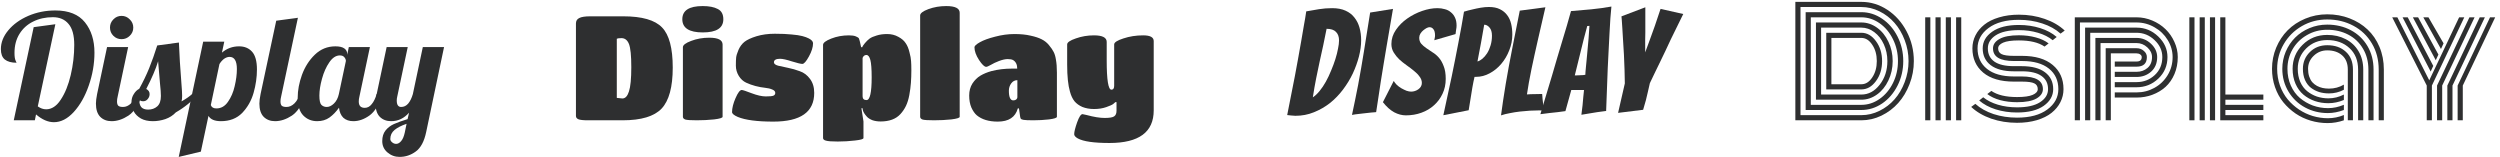 <svg width="478" height="30" viewBox="0 0 478 30" fill="none" xmlns="http://www.w3.org/2000/svg">
<path d="M10.304 23.364C9.184 23.364 8.045 22.869 6.888 21.88L6.664 23H2.632L6.44 5.192L10.584 4.632L7.224 20.34C7.747 20.713 8.279 20.9 8.82 20.9C9.884 20.9 10.817 20.284 11.62 19.052C12.441 17.82 13.076 16.252 13.524 14.348C13.972 12.444 14.196 10.521 14.196 8.58C14.196 6.751 13.832 5.416 13.104 4.576C12.395 3.717 11.396 3.288 10.108 3.288C8.708 3.288 7.448 3.568 6.328 4.128C5.227 4.669 4.359 5.453 3.724 6.48C3.089 7.507 2.772 8.711 2.772 10.092C2.772 10.783 2.837 11.268 2.968 11.548C3.099 11.809 3.164 11.959 3.164 11.996C2.193 11.996 1.447 11.791 0.924 11.38C0.42 10.969 0.168 10.307 0.168 9.392C0.168 8.123 0.644 6.919 1.596 5.78C2.548 4.641 3.817 3.727 5.404 3.036C7.009 2.345 8.736 2 10.584 2C13.141 2 15.027 2.756 16.24 4.268C17.453 5.78 18.06 7.712 18.06 10.064C18.06 12.192 17.696 14.292 16.968 16.364C16.259 18.417 15.307 20.097 14.112 21.404C12.917 22.711 11.648 23.364 10.304 23.364Z" fill="#2E2F30"/>
<path d="M23.242 7.488C22.626 7.488 22.104 7.273 21.674 6.844C21.245 6.415 21.03 5.892 21.03 5.276C21.03 4.66 21.245 4.137 21.674 3.708C22.104 3.26 22.626 3.036 23.242 3.036C23.858 3.036 24.381 3.26 24.81 3.708C25.258 4.137 25.482 4.66 25.482 5.276C25.482 5.892 25.258 6.415 24.81 6.844C24.381 7.273 23.858 7.488 23.242 7.488ZM21.338 23.168C20.442 23.168 19.714 22.888 19.154 22.328C18.613 21.768 18.342 20.928 18.342 19.808C18.342 19.341 18.417 18.735 18.566 17.988L20.47 9H24.502L22.486 18.52C22.412 18.8 22.374 19.099 22.374 19.416C22.374 19.789 22.458 20.06 22.626 20.228C22.813 20.377 23.112 20.452 23.522 20.452C24.064 20.452 24.568 20.228 25.034 19.78C25.501 19.313 25.837 18.716 26.042 17.988H27.218C26.528 20.004 25.641 21.376 24.558 22.104C23.476 22.813 22.402 23.168 21.338 23.168Z" fill="#2E2F30"/>
<path d="M29.223 23.168C28.327 23.168 27.571 23 26.955 22.664C26.339 22.309 25.882 21.861 25.583 21.32C25.285 20.76 25.135 20.181 25.135 19.584C25.135 18.968 25.285 18.436 25.583 17.988C25.863 17.521 26.209 17.185 26.619 16.98C27.347 15.673 27.982 14.357 28.523 13.032C29.065 11.688 29.578 10.241 30.063 8.692L34.207 8.132C34.301 10.521 34.459 13.107 34.683 15.888C34.777 17.008 34.823 17.82 34.823 18.324C34.823 18.753 34.786 19.108 34.711 19.388C35.589 18.884 36.261 18.417 36.727 17.988H37.903C36.709 19.369 35.281 20.536 33.619 21.488C33.078 22.067 32.406 22.496 31.603 22.776C30.819 23.037 30.026 23.168 29.223 23.168ZM28.327 20.956C29.018 20.956 29.597 20.751 30.063 20.34C30.53 19.929 30.763 19.267 30.763 18.352C30.763 17.792 30.707 17.008 30.595 16C30.409 13.872 30.287 12.444 30.231 11.716C29.783 13.191 29.027 14.955 27.963 17.008C28.393 17.232 28.607 17.559 28.607 17.988C28.607 18.343 28.486 18.66 28.243 18.94C28.019 19.22 27.73 19.36 27.375 19.36C26.983 19.36 26.731 19.239 26.619 18.996C26.619 19.668 26.75 20.163 27.011 20.48C27.291 20.797 27.73 20.956 28.327 20.956Z" fill="#2E2F30"/>
<path d="M38.851 7.964H42.883L42.435 10.064C43.368 9.261 44.46 8.86 45.711 8.86C46.756 8.86 47.587 9.205 48.203 9.896C48.819 10.587 49.127 11.716 49.127 13.284C49.127 14.759 48.912 16.252 48.483 17.764C48.053 19.257 47.325 20.536 46.299 21.6C45.272 22.645 43.919 23.168 42.239 23.168C41.044 23.168 40.251 22.832 39.859 22.16L38.403 28.992L34.175 30L38.851 7.964ZM41.371 20.732C42.267 20.732 43.004 20.312 43.583 19.472C44.18 18.632 44.609 17.633 44.871 16.476C45.151 15.3 45.291 14.208 45.291 13.2C45.291 11.651 44.824 10.876 43.891 10.876C43.555 10.876 43.209 10.997 42.855 11.24C42.519 11.483 42.22 11.819 41.959 12.248L40.307 20.088C40.456 20.517 40.811 20.732 41.371 20.732Z" fill="#2E2F30"/>
<path d="M52.592 23.168C51.696 23.168 50.968 22.888 50.408 22.328C49.867 21.768 49.596 20.928 49.596 19.808C49.596 19.341 49.671 18.735 49.82 17.988L52.816 3.96L56.96 3.4L53.74 18.52C53.666 18.8 53.628 19.099 53.628 19.416C53.628 19.789 53.712 20.06 53.88 20.228C54.067 20.377 54.366 20.452 54.776 20.452C55.318 20.452 55.822 20.228 56.288 19.78C56.755 19.313 57.091 18.716 57.296 17.988H58.472C57.782 20.004 56.895 21.376 55.812 22.104C54.73 22.813 53.656 23.168 52.592 23.168Z" fill="#2E2F30"/>
<path d="M60.645 23.168C59.581 23.168 58.694 22.804 57.985 22.076C57.276 21.348 56.921 20.209 56.921 18.66C56.921 17.279 57.192 15.832 57.733 14.32C58.293 12.789 59.114 11.501 60.197 10.456C61.298 9.392 62.605 8.86 64.117 8.86C64.882 8.86 65.452 8.991 65.825 9.252C66.198 9.513 66.385 9.859 66.385 10.288V10.484L66.693 9H70.725L68.709 18.52C68.635 18.8 68.597 19.099 68.597 19.416C68.597 20.219 68.98 20.62 69.745 20.62C70.268 20.62 70.716 20.377 71.089 19.892C71.481 19.407 71.789 18.772 72.013 17.988H73.189C72.499 20.004 71.64 21.376 70.613 22.104C69.605 22.813 68.588 23.168 67.561 23.168C66.777 23.168 66.142 22.953 65.657 22.524C65.191 22.076 64.91 21.432 64.817 20.592C64.276 21.357 63.669 21.983 62.997 22.468C62.344 22.935 61.56 23.168 60.645 23.168ZM62.465 20.452C62.932 20.452 63.389 20.237 63.837 19.808C64.304 19.36 64.621 18.753 64.789 17.988L66.133 11.66C66.133 11.417 66.04 11.184 65.853 10.96C65.666 10.717 65.377 10.596 64.985 10.596C64.239 10.596 63.566 11.035 62.969 11.912C62.372 12.771 61.905 13.816 61.569 15.048C61.233 16.261 61.065 17.335 61.065 18.268C61.065 19.201 61.196 19.799 61.457 20.06C61.737 20.321 62.073 20.452 62.465 20.452Z" fill="#2E2F30"/>
<path d="M76.391 30C75.514 30 74.739 29.711 74.067 29.132C73.414 28.572 73.087 27.853 73.087 26.976C73.087 26.155 73.293 25.483 73.703 24.96C74.114 24.437 74.646 24.027 75.299 23.728C75.953 23.429 76.83 23.112 77.931 22.776L78.211 21.544C77.259 22.627 76.121 23.168 74.795 23.168C73.899 23.168 73.171 22.888 72.611 22.328C72.07 21.768 71.799 20.928 71.799 19.808C71.799 19.341 71.874 18.735 72.023 17.988L73.927 9H77.959L75.943 18.52C75.887 18.744 75.859 18.977 75.859 19.22C75.859 20.041 76.139 20.452 76.699 20.452C77.222 20.452 77.67 20.237 78.043 19.808C78.417 19.36 78.715 18.753 78.939 17.988L80.843 9H84.903L81.487 25.24C81.114 27.032 80.451 28.273 79.499 28.964C78.566 29.655 77.53 30 76.391 30ZM75.747 27.508C76.083 27.508 76.401 27.331 76.699 26.976C76.998 26.64 77.231 26.089 77.399 25.324L77.735 23.672C76.746 24.008 75.981 24.4 75.439 24.848C74.898 25.296 74.627 25.875 74.627 26.584C74.627 26.808 74.739 27.013 74.963 27.2C75.187 27.405 75.449 27.508 75.747 27.508Z" fill="#2E2F30"/>
<path d="M119.052 23H112.444C111.529 23 110.913 22.935 110.596 22.804C110.279 22.673 110.12 22.459 110.12 22.16V4.492C110.12 4.007 110.325 3.661 110.736 3.456C111.147 3.232 111.856 3.12 112.864 3.12H119.164C122.748 3.12 125.221 3.829 126.584 5.248C127.947 6.648 128.628 9.205 128.628 12.92C128.628 16.635 127.919 19.248 126.5 20.76C125.081 22.253 122.599 23 119.052 23ZM118.828 7.292C118.38 7.292 118.081 7.329 117.932 7.404V18.716L118.996 18.828C119.556 18.828 119.976 18.38 120.256 17.484C120.555 16.588 120.704 15.039 120.704 12.836C120.704 10.633 120.555 9.159 120.256 8.412C119.957 7.665 119.481 7.292 118.828 7.292Z" fill="#2E2F30"/>
<path d="M138.16 8.524V22.328C138.16 22.533 137.619 22.701 136.536 22.832C135.472 22.944 134.371 23 133.232 23C132.112 23 131.384 22.953 131.048 22.86C130.731 22.748 130.572 22.571 130.572 22.328V9.028C130.572 8.617 131.095 8.216 132.14 7.824C133.204 7.413 134.362 7.208 135.612 7.208C137.311 7.208 138.16 7.647 138.16 8.524ZM134.352 1.16C135.584 1.16 136.546 1.347 137.236 1.72C137.946 2.075 138.3 2.728 138.3 3.68C138.3 5.36 136.994 6.2 134.38 6.2C131.767 6.2 130.46 5.36 130.46 3.68C130.46 2 131.758 1.16 134.352 1.16Z" fill="#2E2F30"/>
<path d="M147.865 23.252C144.767 23.252 142.499 22.953 141.061 22.356C140.333 22.039 139.969 21.731 139.969 21.432C139.969 20.667 140.193 19.771 140.641 18.744C141.089 17.717 141.482 17.204 141.818 17.204C142.004 17.204 142.629 17.409 143.693 17.82C144.776 18.231 145.681 18.436 146.41 18.436C147.156 18.436 147.641 18.389 147.865 18.296C148.108 18.203 148.23 18.025 148.23 17.764C148.23 17.484 148.043 17.269 147.669 17.12C147.296 16.952 146.83 16.84 146.27 16.784C145.71 16.728 145.103 16.616 144.449 16.448C143.815 16.28 143.218 16.065 142.658 15.804C142.098 15.543 141.631 15.113 141.258 14.516C140.884 13.9 140.697 13.247 140.697 12.556C140.697 11.847 140.716 11.324 140.753 10.988C140.791 10.633 140.94 10.148 141.202 9.532C141.482 8.897 141.864 8.384 142.35 7.992C142.854 7.6 143.619 7.245 144.645 6.928C145.691 6.611 146.857 6.452 148.145 6.452C149.433 6.452 150.507 6.499 151.365 6.592C152.243 6.667 152.924 6.769 153.41 6.9C153.914 7.031 154.324 7.18 154.641 7.348C155.183 7.628 155.454 7.936 155.454 8.272C155.454 9 155.192 9.84 154.669 10.792C154.147 11.744 153.727 12.22 153.41 12.22C153.111 12.22 152.448 12.061 151.421 11.744C150.395 11.408 149.639 11.24 149.154 11.24C148.37 11.24 147.977 11.464 147.977 11.912C147.977 12.192 148.239 12.407 148.762 12.556C149.303 12.687 149.947 12.827 150.693 12.976C151.44 13.125 152.187 13.34 152.934 13.62C153.699 13.881 154.343 14.367 154.865 15.076C155.407 15.785 155.678 16.681 155.678 17.764C155.678 21.423 153.073 23.252 147.865 23.252Z" fill="#2E2F30"/>
<path d="M157.367 26.388V8.58C157.367 8.188 157.889 7.787 158.935 7.376C159.98 6.965 161.109 6.76 162.323 6.76C162.883 6.76 163.321 6.825 163.639 6.956C163.956 7.087 164.152 7.217 164.227 7.348C164.301 7.479 164.441 8.039 164.647 9.028H164.871C164.908 8.86 165.076 8.599 165.375 8.244C165.673 7.889 165.972 7.6 166.271 7.376C166.588 7.152 167.036 6.956 167.615 6.788C168.193 6.601 168.865 6.508 169.631 6.508C170.415 6.508 171.124 6.685 171.759 7.04C172.393 7.376 172.86 7.777 173.159 8.244C173.476 8.692 173.719 9.271 173.887 9.98C174.073 10.671 174.176 11.231 174.195 11.66C174.232 12.071 174.251 12.677 174.251 13.48C174.251 14.264 174.223 15.048 174.167 15.832C174.111 16.597 174.008 17.381 173.859 18.184C173.709 18.987 173.495 19.677 173.215 20.256C172.935 20.835 172.58 21.357 172.151 21.824C171.292 22.757 170.032 23.224 168.371 23.224C167.773 23.224 167.241 23.14 166.775 22.972C166.327 22.785 165.991 22.571 165.767 22.328C165.3 21.824 165.029 21.376 164.955 20.984L164.927 20.704H164.703L165.095 23.224V26.388C165.095 26.593 164.553 26.752 163.471 26.864C162.407 26.995 161.305 27.06 160.167 27.06C159.047 27.06 158.3 27.004 157.927 26.892C157.553 26.799 157.367 26.631 157.367 26.388ZM166.663 14.796C166.663 13.209 166.579 12.099 166.411 11.464C166.243 10.829 165.991 10.512 165.655 10.512C165.319 10.512 165.076 10.699 164.927 11.072V18.408C164.927 18.893 165.179 19.136 165.683 19.136C166.336 19.136 166.663 17.689 166.663 14.796Z" fill="#2E2F30"/>
<path d="M183.493 2.448V22.328C183.493 22.533 182.961 22.701 181.897 22.832C180.833 22.944 179.732 23 178.593 23C177.473 23 176.745 22.953 176.409 22.86C176.092 22.748 175.933 22.571 175.933 22.328V2.952C175.933 2.541 176.456 2.14 177.501 1.748C178.565 1.356 179.704 1.16 180.917 1.16C182.634 1.16 183.493 1.589 183.493 2.448Z" fill="#2E2F30"/>
<path d="M190.769 23.252C189.07 23.252 187.735 22.851 186.765 22.048C186.373 21.712 186.027 21.217 185.729 20.564C185.449 19.911 185.309 19.145 185.309 18.268C185.309 17.391 185.514 16.625 185.925 15.972C186.354 15.319 186.867 14.815 187.465 14.46C188.062 14.105 188.762 13.816 189.565 13.592C190.778 13.275 192.113 13.116 193.569 13.116H194.493C194.493 12.351 194.231 11.809 193.709 11.492C193.485 11.361 193.139 11.296 192.673 11.296C192.225 11.296 191.674 11.417 191.021 11.66C190.386 11.903 189.854 12.155 189.425 12.416C188.995 12.659 188.706 12.78 188.557 12.78C188.221 12.78 187.763 12.341 187.185 11.464C186.606 10.568 186.317 9.756 186.317 9.028C186.317 8.785 186.662 8.468 187.353 8.076C188.043 7.684 189.014 7.329 190.265 7.012C191.534 6.676 192.766 6.508 193.961 6.508C195.155 6.508 196.182 6.611 197.041 6.816C197.918 7.003 198.627 7.236 199.169 7.516C199.729 7.796 200.195 8.169 200.569 8.636C200.961 9.103 201.25 9.523 201.437 9.896C201.642 10.269 201.791 10.755 201.885 11.352C202.015 12.043 202.081 12.892 202.081 13.9V22.328C202.081 22.533 201.577 22.701 200.569 22.832C199.579 22.944 198.59 23 197.601 23C196.63 23 195.995 22.972 195.697 22.916C195.417 22.86 195.249 22.795 195.193 22.72C195.137 22.645 195.09 22.515 195.053 22.328L194.829 20.732H194.605C194.138 22.412 192.859 23.252 190.769 23.252ZM194.521 18.604V15.328C194.035 15.328 193.643 15.533 193.345 15.944C193.046 16.355 192.897 16.821 192.897 17.344C192.897 18.576 193.177 19.192 193.737 19.192C193.979 19.192 194.166 19.136 194.297 19.024C194.446 18.893 194.521 18.753 194.521 18.604Z" fill="#2E2F30"/>
<path d="M213.478 21.18V19.528H213.254C213.161 19.621 213.021 19.743 212.834 19.892C212.648 20.041 212.209 20.237 211.518 20.48C210.828 20.723 210.053 20.844 209.194 20.844C208.354 20.844 207.608 20.713 206.954 20.452C206.32 20.172 205.816 19.808 205.442 19.36C205.069 18.893 204.78 18.277 204.574 17.512C204.22 16.299 204.042 14.581 204.042 12.36V8.496C204.042 8.104 204.593 7.721 205.694 7.348C206.796 6.956 207.953 6.76 209.166 6.76C210.79 6.76 211.602 7.18 211.602 8.02V11.548C211.602 15.281 211.901 17.148 212.498 17.148C212.853 17.148 213.03 16.896 213.03 16.392V8.496C213.03 8.104 213.618 7.721 214.794 7.348C215.97 6.956 217.23 6.76 218.574 6.76C219.918 6.76 220.59 7.124 220.59 7.852V21.096C220.59 25.259 217.772 27.34 212.134 27.34C209.166 27.34 207.15 27.051 206.086 26.472C205.62 26.211 205.386 25.94 205.386 25.66C205.386 25.212 205.573 24.456 205.946 23.392C206.32 22.347 206.665 21.824 206.982 21.824C207.057 21.824 207.318 21.88 207.766 21.992C209.148 22.365 210.296 22.552 211.21 22.552C212.144 22.552 212.75 22.449 213.03 22.244C213.329 22.039 213.478 21.684 213.478 21.18Z" fill="#2E2F30"/>
<path d="M260.252 7.692C260.252 8.663 260.112 9.699 259.832 10.8C259.552 11.883 259.16 12.965 258.656 14.048C258.152 15.112 257.527 16.139 256.78 17.128C256.052 18.099 255.221 18.957 254.288 19.704C253.355 20.432 252.328 21.02 251.208 21.468C250.107 21.916 248.931 22.14 247.68 22.14C247.419 22.14 247.157 22.121 246.896 22.084C246.635 22.065 246.373 22.037 246.112 22C246.616 19.424 247.111 16.913 247.596 14.468C247.783 13.441 247.979 12.377 248.184 11.276C248.389 10.156 248.585 9.055 248.772 7.972C248.959 6.889 249.136 5.853 249.304 4.864C249.491 3.875 249.64 2.979 249.752 2.176C250.555 2.027 251.367 1.887 252.188 1.756C253.009 1.625 253.849 1.56 254.708 1.56C255.716 1.56 256.565 1.719 257.256 2.036C257.965 2.353 258.535 2.792 258.964 3.352C259.412 3.912 259.739 4.565 259.944 5.312C260.149 6.059 260.252 6.852 260.252 7.692ZM253.644 5.508C253.439 6.609 253.224 7.664 253 8.672C252.776 9.68 252.552 10.697 252.328 11.724C252.104 12.751 251.88 13.824 251.656 14.944C251.432 16.064 251.217 17.287 251.012 18.612C251.46 18.313 251.889 17.912 252.3 17.408C252.729 16.885 253.131 16.288 253.504 15.616C253.877 14.944 254.213 14.235 254.512 13.488C254.829 12.741 255.1 12.013 255.324 11.304C255.548 10.595 255.716 9.932 255.828 9.316C255.959 8.7 256.024 8.168 256.024 7.72C256.024 7.029 255.828 6.488 255.436 6.096C255.063 5.704 254.465 5.508 253.644 5.508Z" fill="#2E2F30"/>
<path d="M263.119 21.44C262.951 21.44 262.615 21.468 262.111 21.524C261.626 21.561 261.122 21.617 260.599 21.692C260.077 21.748 259.601 21.804 259.171 21.86C258.761 21.916 258.537 21.953 258.499 21.972C258.686 21.169 258.873 20.283 259.059 19.312C259.265 18.323 259.47 17.296 259.675 16.232C259.881 15.149 260.077 14.057 260.263 12.956C260.45 11.855 260.627 10.791 260.795 9.764C261.187 7.375 261.579 4.92 261.971 2.4L266.339 1.7C265.91 4.201 265.49 6.656 265.079 9.064C264.911 10.091 264.734 11.155 264.547 12.256C264.379 13.357 264.202 14.449 264.015 15.532C263.847 16.615 263.689 17.669 263.539 18.696C263.39 19.704 263.25 20.619 263.119 21.44Z" fill="#2E2F30"/>
<path d="M276.423 15.084C276.423 16.129 276.218 17.081 275.807 17.94C275.415 18.78 274.874 19.508 274.184 20.124C273.512 20.74 272.709 21.216 271.776 21.552C270.861 21.888 269.871 22.056 268.807 22.056C268.061 22.056 267.314 21.86 266.568 21.468C265.821 21.057 265.102 20.413 264.411 19.536L266.483 15.476C266.614 15.719 266.81 15.971 267.072 16.232C267.333 16.475 267.622 16.689 267.94 16.876C268.276 17.063 268.602 17.221 268.919 17.352C269.255 17.464 269.554 17.52 269.815 17.52C270.039 17.52 270.273 17.483 270.516 17.408C270.758 17.333 270.982 17.221 271.188 17.072C271.393 16.923 271.552 16.755 271.664 16.568C271.794 16.363 271.859 16.129 271.859 15.868C271.859 15.42 271.71 15.009 271.411 14.636C271.131 14.244 270.777 13.88 270.348 13.544C269.918 13.189 269.452 12.835 268.948 12.48C268.444 12.125 267.977 11.752 267.547 11.36C267.137 10.968 266.782 10.529 266.483 10.044C266.185 9.559 266.035 9.017 266.035 8.42C266.035 7.449 266.325 6.544 266.904 5.704C267.482 4.864 268.201 4.145 269.06 3.548C269.937 2.932 270.889 2.447 271.915 2.092C272.942 1.737 273.913 1.56 274.828 1.56C275.332 1.56 275.807 1.625 276.255 1.756C276.703 1.868 277.086 2.064 277.404 2.344C277.74 2.605 278.001 2.941 278.188 3.352C278.393 3.763 278.496 4.276 278.496 4.892C278.496 5.153 278.467 5.415 278.411 5.676C278.374 5.937 278.337 6.217 278.299 6.516L274.24 7.692C274.277 7.543 274.305 7.393 274.323 7.244C274.361 7.095 274.379 6.945 274.379 6.796C274.379 6.236 274.277 5.835 274.072 5.592C273.885 5.331 273.633 5.2 273.315 5.2C273.166 5.2 272.979 5.256 272.755 5.368C272.55 5.48 272.336 5.629 272.112 5.816C271.906 5.984 271.729 6.189 271.579 6.432C271.43 6.675 271.355 6.936 271.355 7.216C271.355 7.664 271.477 8.037 271.72 8.336C271.981 8.635 272.298 8.915 272.672 9.176C273.045 9.437 273.446 9.708 273.875 9.988C274.323 10.249 274.734 10.595 275.108 11.024C275.481 11.453 275.789 11.995 276.031 12.648C276.293 13.283 276.423 14.095 276.423 15.084Z" fill="#2E2F30"/>
<path d="M275.967 22.028C276.527 19.508 277.059 17.044 277.563 14.636C277.768 13.628 277.983 12.564 278.207 11.444C278.431 10.324 278.645 9.223 278.851 8.14C279.056 7.057 279.252 6.012 279.439 5.004C279.625 3.996 279.784 3.072 279.915 2.232C280.456 2.064 280.988 1.924 281.511 1.812C282.033 1.681 282.565 1.569 283.107 1.476C283.667 1.383 284.189 1.336 284.675 1.336C285.515 1.336 286.215 1.476 286.775 1.756C287.353 2.036 287.82 2.419 288.175 2.904C288.529 3.371 288.781 3.921 288.931 4.556C289.08 5.191 289.155 5.872 289.155 6.6C289.155 7.645 288.959 8.653 288.567 9.624C288.193 10.595 287.68 11.463 287.027 12.228C286.392 12.975 285.655 13.572 284.815 14.02C283.993 14.468 283.135 14.692 282.239 14.692H281.931C281.781 15.327 281.641 16.017 281.511 16.764C281.38 17.511 281.268 18.201 281.175 18.836C281.044 19.583 280.923 20.329 280.811 21.076L275.967 22.028ZM283.779 4.724C283.573 5.956 283.368 7.123 283.163 8.224C282.957 9.325 282.733 10.501 282.491 11.752C282.789 11.677 283.097 11.509 283.415 11.248C283.751 10.968 284.059 10.613 284.339 10.184C284.619 9.736 284.843 9.223 285.011 8.644C285.179 8.065 285.263 7.459 285.263 6.824C285.263 6.133 285.104 5.611 284.787 5.256C284.488 4.901 284.152 4.724 283.779 4.724Z" fill="#2E2F30"/>
<path d="M294.388 21.104C293.809 21.104 293.193 21.123 292.54 21.16C291.905 21.197 291.261 21.253 290.608 21.328C289.955 21.403 289.311 21.505 288.676 21.636C288.06 21.748 287.5 21.888 286.996 22.056C287.108 21.216 287.239 20.283 287.388 19.256C287.537 18.229 287.705 17.165 287.892 16.064C288.097 14.963 288.293 13.852 288.48 12.732C288.685 11.612 288.891 10.539 289.096 9.512C289.563 7.067 290.057 4.575 290.58 2.036L295.48 1.392C294.976 3.557 294.491 5.667 294.024 7.72C293.819 8.597 293.613 9.512 293.408 10.464C293.203 11.397 293.007 12.312 292.82 13.208C292.633 14.104 292.465 14.972 292.316 15.812C292.167 16.652 292.045 17.399 291.952 18.052C292.419 18.015 292.913 17.996 293.436 17.996C293.977 17.977 294.453 17.968 294.864 17.968C294.883 18.323 294.911 18.677 294.948 19.032C294.985 19.368 295.023 19.676 295.06 19.956C295.116 20.236 295.153 20.488 295.172 20.712C295.209 20.917 295.237 21.057 295.256 21.132C295.107 21.132 294.957 21.132 294.808 21.132C294.677 21.113 294.537 21.104 294.388 21.104Z" fill="#2E2F30"/>
<path d="M305.413 21.44C304.947 21.515 304.433 21.599 303.873 21.692C303.313 21.785 302.809 21.869 302.361 21.944C302.436 21.328 302.511 20.721 302.585 20.124C302.641 19.601 302.688 19.079 302.725 18.556C302.781 18.033 302.828 17.585 302.865 17.212H300.429L299.309 21.244C298.899 21.3 298.413 21.365 297.853 21.44C297.293 21.496 296.771 21.552 296.285 21.608C295.688 21.683 295.1 21.757 294.521 21.832C295.268 19.349 296.005 16.904 296.733 14.496C297.032 13.488 297.34 12.433 297.657 11.332C297.993 10.231 298.32 9.139 298.637 8.056C298.973 6.955 299.291 5.9 299.589 4.892C299.888 3.884 300.149 2.96 300.373 2.12C301.643 2.027 302.931 1.915 304.237 1.784C305.563 1.653 306.851 1.476 308.101 1.252C308.045 1.849 307.98 2.596 307.905 3.492C307.849 4.369 307.793 5.331 307.737 6.376C307.681 7.421 307.625 8.513 307.569 9.652C307.513 10.791 307.457 11.911 307.401 13.012C307.308 15.588 307.205 18.323 307.093 21.216C306.533 21.309 305.973 21.384 305.413 21.44ZM301.101 14.412C301.176 14.412 301.307 14.412 301.493 14.412C301.699 14.393 301.904 14.384 302.109 14.384C302.333 14.365 302.539 14.356 302.725 14.356C302.912 14.337 303.043 14.319 303.117 14.3C303.117 14.188 303.127 14.001 303.145 13.74C303.183 13.46 303.211 13.152 303.229 12.816C303.267 12.461 303.304 12.079 303.341 11.668C303.379 11.257 303.416 10.856 303.453 10.464C303.528 9.512 303.621 8.485 303.733 7.384L303.901 4.948L303.481 4.976L302.837 7.384L301.101 14.412Z" fill="#2E2F30"/>
<path d="M309.379 21.58L310.667 15.952C310.667 15.149 310.648 14.281 310.611 13.348C310.592 12.396 310.555 11.444 310.499 10.492C310.443 9.54 310.387 8.625 310.331 7.748C310.275 6.852 310.228 6.068 310.191 5.396C310.153 4.705 310.116 4.155 310.079 3.744C310.041 3.333 310.023 3.128 310.023 3.128L314.587 1.392V4.808C314.587 5.275 314.587 5.751 314.587 6.236C314.587 6.721 314.577 7.197 314.559 7.664C314.559 8.131 314.559 8.569 314.559 8.98C314.559 9.391 314.559 9.736 314.559 10.016C314.801 9.381 315.091 8.597 315.427 7.664C315.781 6.731 316.108 5.825 316.407 4.948C316.761 3.921 317.125 2.839 317.499 1.7L321.839 2.68C321.036 4.285 320.252 5.881 319.487 7.468C319.169 8.159 318.833 8.877 318.479 9.624C318.124 10.352 317.769 11.089 317.415 11.836C317.06 12.564 316.715 13.273 316.379 13.964C316.043 14.655 315.735 15.299 315.455 15.896C315.361 16.381 315.24 16.913 315.091 17.492C314.96 18.071 314.829 18.621 314.699 19.144C314.531 19.76 314.353 20.376 314.167 20.992L309.379 21.58Z" fill="#2E2F30"/>
<path d="M349.178 17.094V6.266C349.178 6.266 351.415 6.266 355.891 6.266C356.975 6.266 357.905 6.799 358.68 7.865C359.464 8.923 359.855 10.194 359.855 11.68C359.855 13.175 359.464 14.45 358.68 15.508C357.905 16.565 356.975 17.094 355.891 17.094H349.178ZM350.162 16.109H355.891C356.702 16.109 357.395 15.676 357.969 14.81C358.552 13.945 358.844 12.901 358.844 11.68C358.844 10.449 358.552 9.406 357.969 8.549C357.395 7.683 356.702 7.25 355.891 7.25H350.162V16.109ZM348.193 18.078H355.891C357.249 18.078 358.415 17.454 359.391 16.205C360.375 14.947 360.867 13.439 360.867 11.68C360.867 10.522 360.639 9.451 360.184 8.467C359.737 7.482 359.131 6.708 358.365 6.143C357.609 5.568 356.784 5.281 355.891 5.281H348.193V18.078ZM347.209 19.062V4.297H355.891C356.957 4.297 357.95 4.625 358.871 5.281C359.792 5.938 360.521 6.835 361.059 7.975C361.605 9.105 361.879 10.34 361.879 11.68C361.879 13.01 361.605 14.245 361.059 15.385C360.521 16.524 359.792 17.422 358.871 18.078C357.95 18.734 356.957 19.062 355.891 19.062H347.209ZM346.225 20.047H355.891C357.139 20.047 358.297 19.673 359.363 18.926C360.439 18.178 361.296 17.162 361.934 15.877C362.572 14.592 362.891 13.193 362.891 11.68C362.891 10.176 362.572 8.781 361.934 7.496C361.296 6.202 360.439 5.181 359.363 4.434C358.288 3.686 357.13 3.312 355.891 3.312H346.225V20.047ZM345.24 21.031V2.328H355.891C357.312 2.328 358.639 2.747 359.869 3.586C361.1 4.415 362.079 5.55 362.809 6.99C363.538 8.43 363.902 9.993 363.902 11.68C363.902 13.366 363.538 14.929 362.809 16.369C362.079 17.809 361.1 18.949 359.869 19.787C358.639 20.616 357.312 21.031 355.891 21.031H345.24ZM344.256 22.016H355.891C357.085 22.016 358.238 21.742 359.35 21.195C360.462 20.648 361.423 19.915 362.234 18.994C363.046 18.074 363.693 16.975 364.176 15.699C364.668 14.414 364.914 13.074 364.914 11.68C364.914 10.285 364.668 8.95 364.176 7.674C363.693 6.398 363.046 5.299 362.234 4.379C361.423 3.449 360.462 2.711 359.35 2.164C358.238 1.617 357.085 1.344 355.891 1.344H344.256V22.016ZM355.891 23H343.271V0.359H355.891C357.668 0.359 359.327 0.865 360.867 1.877C362.408 2.889 363.633 4.265 364.545 6.006C365.465 7.747 365.926 9.638 365.926 11.68C365.926 13.211 365.652 14.678 365.105 16.082C364.568 17.477 363.848 18.68 362.945 19.691C362.043 20.703 360.972 21.51 359.732 22.111C358.502 22.704 357.221 23 355.891 23Z" fill="#2E2F30"/>
<path d="M374.006 3.312H374.99V23H374.006V3.312ZM372.037 3.312H373.021V23H372.037V3.312ZM370.068 3.312H371.053V23H370.068V3.312ZM368.1 3.312H369.084V23H368.1V3.312Z" fill="#2E2F30"/>
<path d="M386.611 13.635H385.053C383.139 13.635 381.667 13.247 380.637 12.473C379.607 11.689 379.092 10.613 379.092 9.246C379.092 7.97 379.698 6.908 380.91 6.061C382.122 5.204 383.822 4.775 386.01 4.775C387.468 4.775 388.826 4.976 390.084 5.377C391.351 5.778 392.404 6.343 393.242 7.072L392.477 7.688C391.729 7.077 390.79 6.603 389.66 6.266C388.53 5.928 387.313 5.76 386.01 5.76C384.087 5.76 382.615 6.088 381.594 6.744C380.582 7.4 380.076 8.234 380.076 9.246C380.076 10.34 380.491 11.183 381.32 11.775C382.159 12.359 383.403 12.65 385.053 12.65H386.557C388.498 12.65 389.984 13.042 391.014 13.826C392.053 14.601 392.572 15.672 392.572 17.039C392.572 18.315 391.966 19.381 390.754 20.238C389.542 21.086 387.842 21.51 385.654 21.51C384.196 21.51 382.833 21.309 381.566 20.908C380.309 20.507 379.26 19.942 378.422 19.213L379.187 18.598C379.935 19.208 380.874 19.682 382.004 20.02C383.134 20.357 384.351 20.525 385.654 20.525C387.577 20.525 389.045 20.197 390.057 19.541C391.077 18.885 391.588 18.051 391.588 17.039C391.588 15.945 391.169 15.107 390.33 14.523C389.501 13.931 388.261 13.635 386.611 13.635ZM386.611 15.604H385.053C382.519 15.604 380.564 15.029 379.187 13.881C377.811 12.723 377.123 11.178 377.123 9.246C377.123 8.362 377.319 7.533 377.711 6.758C378.103 5.983 378.663 5.304 379.393 4.721C380.131 4.128 381.07 3.663 382.209 3.326C383.348 2.98 384.615 2.807 386.01 2.807C387.769 2.807 389.414 3.076 390.945 3.613C392.477 4.142 393.753 4.885 394.773 5.842L393.98 6.43C393.051 5.591 391.889 4.944 390.494 4.488C389.1 4.023 387.605 3.791 386.01 3.791C383.549 3.791 381.617 4.311 380.213 5.35C378.809 6.389 378.107 7.688 378.107 9.246C378.107 10.896 378.709 12.204 379.912 13.17C381.115 14.136 382.829 14.619 385.053 14.619H386.557C389.255 14.619 390.603 15.426 390.603 17.039C390.603 17.768 390.189 18.37 389.359 18.844C388.539 19.309 387.304 19.541 385.654 19.541C384.497 19.541 383.421 19.409 382.428 19.145C381.434 18.871 380.614 18.484 379.967 17.982L380.746 17.381C381.885 18.165 383.521 18.557 385.654 18.557C387.021 18.557 388.024 18.415 388.662 18.133C389.3 17.85 389.619 17.486 389.619 17.039C389.619 16.52 389.396 16.15 388.949 15.932C388.503 15.713 387.723 15.604 386.611 15.604ZM386.611 11.666H385.053C382.391 11.666 381.061 10.859 381.061 9.246C381.061 8.517 381.471 7.92 382.291 7.455C383.12 6.981 384.36 6.744 386.01 6.744C387.167 6.744 388.243 6.881 389.236 7.154C390.23 7.419 391.05 7.801 391.697 8.303L390.918 8.904C389.779 8.12 388.143 7.729 386.01 7.729C384.643 7.729 383.64 7.87 383.002 8.152C382.364 8.435 382.045 8.799 382.045 9.246C382.045 9.766 382.268 10.135 382.715 10.354C383.161 10.572 383.941 10.682 385.053 10.682H386.611C389.145 10.682 391.1 11.26 392.477 12.418C393.853 13.566 394.541 15.107 394.541 17.039C394.541 17.923 394.345 18.753 393.953 19.527C393.561 20.302 392.996 20.986 392.258 21.578C391.529 22.162 390.594 22.626 389.455 22.973C388.316 23.31 387.049 23.479 385.654 23.479C383.895 23.479 382.25 23.214 380.719 22.686C379.187 22.148 377.911 21.4 376.891 20.443L377.684 19.855C378.613 20.694 379.775 21.346 381.17 21.811C382.564 22.266 384.059 22.494 385.654 22.494C388.115 22.494 390.047 21.975 391.451 20.936C392.855 19.896 393.557 18.598 393.557 17.039C393.557 15.389 392.955 14.081 391.752 13.115C390.549 12.149 388.835 11.666 386.611 11.666Z" fill="#2E2F30"/>
<path d="M404.344 13.73H408.514C409.334 13.73 410.031 13.484 410.605 12.992C411.18 12.5 411.467 11.807 411.467 10.914C411.467 10.221 411.166 9.602 410.564 9.055C409.963 8.508 409.279 8.234 408.514 8.234H401.623V23H400.639V7.25H408.514C409.562 7.25 410.478 7.619 411.262 8.357C412.055 9.096 412.451 9.948 412.451 10.914C412.451 12.072 412.068 12.997 411.303 13.69C410.537 14.373 409.607 14.715 408.514 14.715H404.344V13.73ZM404.344 15.699H408.514C409.863 15.699 411.02 15.253 411.986 14.359C412.952 13.466 413.436 12.318 413.436 10.914C413.436 9.684 412.943 8.604 411.959 7.674C410.975 6.735 409.826 6.266 408.514 6.266H399.654V23H398.67V5.281H408.514C410.1 5.281 411.48 5.846 412.656 6.977C413.832 8.098 414.42 9.41 414.42 10.914C414.42 12.555 413.837 13.926 412.67 15.029C411.512 16.132 410.127 16.684 408.514 16.684H404.344V15.699ZM404.344 17.668H408.514C409.744 17.668 410.883 17.376 411.932 16.793C412.989 16.21 413.832 15.398 414.461 14.359C415.09 13.32 415.404 12.172 415.404 10.914C415.404 9.757 415.09 8.667 414.461 7.646C413.841 6.626 412.998 5.814 411.932 5.213C410.874 4.602 409.735 4.297 408.514 4.297H397.686V23H396.701V3.312H408.514C409.553 3.312 410.555 3.518 411.521 3.928C412.497 4.338 413.34 4.889 414.051 5.582C414.762 6.266 415.327 7.077 415.746 8.016C416.174 8.945 416.389 9.911 416.389 10.914C416.389 12.09 416.179 13.17 415.76 14.154C415.34 15.139 414.771 15.959 414.051 16.615C413.331 17.262 412.492 17.764 411.535 18.119C410.587 18.475 409.58 18.652 408.514 18.652H404.344V17.668ZM403.592 23H402.607V9.219H408.514C409.051 9.219 409.512 9.387 409.895 9.725C410.286 10.053 410.482 10.449 410.482 10.914C410.482 12.135 409.826 12.746 408.514 12.746H404.344V11.762H408.514C409.17 11.762 409.498 11.479 409.498 10.914C409.498 10.713 409.402 10.545 409.211 10.408C409.02 10.271 408.787 10.203 408.514 10.203H403.592V23Z" fill="#2E2F30"/>
<path d="M418.603 3.312H419.588V23H418.603V3.312ZM424.51 3.312H425.494V18.078H432.754V19.062H425.494V20.047H432.754V21.031H425.494V22.016H432.754V23H424.51V3.312ZM422.541 3.312H423.525V23H422.541V3.312ZM420.572 3.312H421.557V23H420.572V3.312Z" fill="#2E2F30"/>
<path d="M448.9 13.293C448.9 12.126 448.54 11.224 447.82 10.586C447.1 9.948 446.148 9.629 444.963 9.629C443.96 9.629 443.099 9.975 442.379 10.668C441.659 11.361 441.299 12.19 441.299 13.156C441.299 13.703 441.372 14.195 441.518 14.633C441.663 15.061 441.859 15.421 442.105 15.713C442.361 15.995 442.661 16.232 443.008 16.424C443.354 16.606 443.714 16.738 444.088 16.82C444.471 16.902 444.876 16.943 445.305 16.943C446.344 16.943 447.292 16.688 448.148 16.178V17.162C447.264 17.627 446.312 17.859 445.291 17.859C444.635 17.859 444.015 17.773 443.432 17.6C442.857 17.417 442.333 17.148 441.859 16.793C441.385 16.428 441.007 15.936 440.725 15.316C440.451 14.688 440.314 13.967 440.314 13.156C440.314 11.898 440.756 10.832 441.641 9.957C442.525 9.082 443.632 8.645 444.963 8.645C446.43 8.645 447.615 9.059 448.518 9.889C449.429 10.709 449.885 11.844 449.885 13.293V23H448.9V13.293ZM451.853 13.293V23H450.869V13.293C450.869 11.57 450.318 10.203 449.215 9.191C448.112 8.171 446.695 7.66 444.963 7.66C443.359 7.66 442.019 8.193 440.943 9.26C439.868 10.326 439.33 11.625 439.33 13.156C439.33 14.086 439.49 14.92 439.809 15.658C440.137 16.396 440.579 16.989 441.135 17.436C441.691 17.882 442.311 18.224 442.994 18.461C443.687 18.689 444.416 18.803 445.182 18.803C446.221 18.803 447.21 18.561 448.148 18.078V19.117C447.164 19.527 446.171 19.732 445.168 19.732C444.266 19.732 443.409 19.596 442.598 19.322C441.786 19.04 441.062 18.634 440.424 18.105C439.786 17.568 439.28 16.875 438.906 16.027C438.533 15.171 438.346 14.213 438.346 13.156C438.346 11.361 438.979 9.834 440.246 8.576C441.522 7.309 443.094 6.676 444.963 6.676C446.275 6.676 447.451 6.945 448.49 7.482C449.529 8.011 450.35 8.781 450.951 9.793C451.553 10.805 451.853 11.971 451.853 13.293ZM453.822 13.293V23H452.838V13.293C452.838 11.789 452.492 10.458 451.799 9.301C451.115 8.134 450.176 7.241 448.982 6.621C447.788 6.001 446.449 5.691 444.963 5.691C443.55 5.691 442.26 6.029 441.094 6.703C439.927 7.368 439.011 8.271 438.346 9.41C437.689 10.55 437.361 11.798 437.361 13.156C437.361 14.323 437.575 15.389 438.004 16.355C438.432 17.312 439.006 18.101 439.727 18.721C440.456 19.34 441.281 19.824 442.201 20.17C443.131 20.507 444.102 20.676 445.113 20.676C446.143 20.676 447.155 20.462 448.148 20.033V21.031C447.109 21.423 446.089 21.619 445.086 21.619C443.509 21.619 442.06 21.264 440.738 20.553C439.417 19.842 438.359 18.835 437.566 17.531C436.773 16.228 436.377 14.77 436.377 13.156C436.377 12.008 436.596 10.914 437.033 9.875C437.48 8.836 438.081 7.938 438.838 7.182C439.594 6.425 440.506 5.824 441.572 5.377C442.639 4.93 443.769 4.707 444.963 4.707C446.631 4.707 448.135 5.062 449.475 5.773C450.824 6.484 451.885 7.496 452.66 8.809C453.435 10.121 453.822 11.616 453.822 13.293ZM455.791 13.293V23H454.807V13.293C454.807 11.434 454.374 9.775 453.508 8.316C452.642 6.849 451.462 5.719 449.967 4.926C448.472 4.124 446.804 3.723 444.963 3.723C443.195 3.723 441.577 4.146 440.109 4.994C438.642 5.842 437.489 6.99 436.65 8.439C435.812 9.88 435.393 11.452 435.393 13.156C435.393 14.277 435.57 15.344 435.926 16.355C436.29 17.358 436.783 18.238 437.402 18.994C438.031 19.741 438.751 20.389 439.562 20.936C440.383 21.482 441.262 21.897 442.201 22.18C443.149 22.462 444.111 22.604 445.086 22.604C446.161 22.604 447.182 22.398 448.148 21.988V23C447.137 23.355 446.098 23.533 445.031 23.533C443.928 23.533 442.853 23.378 441.805 23.068C440.766 22.759 439.799 22.303 438.906 21.701C438.022 21.09 437.243 20.375 436.568 19.555C435.894 18.725 435.365 17.759 434.982 16.656C434.6 15.553 434.408 14.387 434.408 13.156C434.408 11.743 434.672 10.399 435.201 9.123C435.739 7.838 436.468 6.73 437.389 5.801C438.318 4.862 439.439 4.119 440.752 3.572C442.074 3.016 443.477 2.738 444.963 2.738C446.476 2.738 447.898 2.993 449.228 3.504C450.559 4.014 451.708 4.725 452.674 5.637C453.64 6.539 454.401 7.651 454.957 8.973C455.513 10.294 455.791 11.734 455.791 13.293Z" fill="#2E2F30"/>
<path d="M476.094 3.312H477.078L470.885 16.355V23H469.9V16.355L476.094 3.312ZM474.125 3.312H475.109L468.916 16.355V23H467.932V16.355L474.125 3.312ZM472.156 3.312H473.141L466.947 16.355V23H465.963V16.355L472.156 3.312ZM470.187 3.312H471.172L464.978 16.355V23H463.994V16.355L457.391 3.312H458.375L464.473 15.357L470.187 3.312ZM459.373 3.312H460.357L465.238 12.596L464.746 13.676L459.373 3.312ZM461.342 3.312H462.34L466.223 10.435L465.717 11.516L461.342 3.312ZM463.338 3.312H464.322L467.207 8.289L466.715 9.369L463.338 3.312Z" fill="#2E2F30"/>
</svg>

